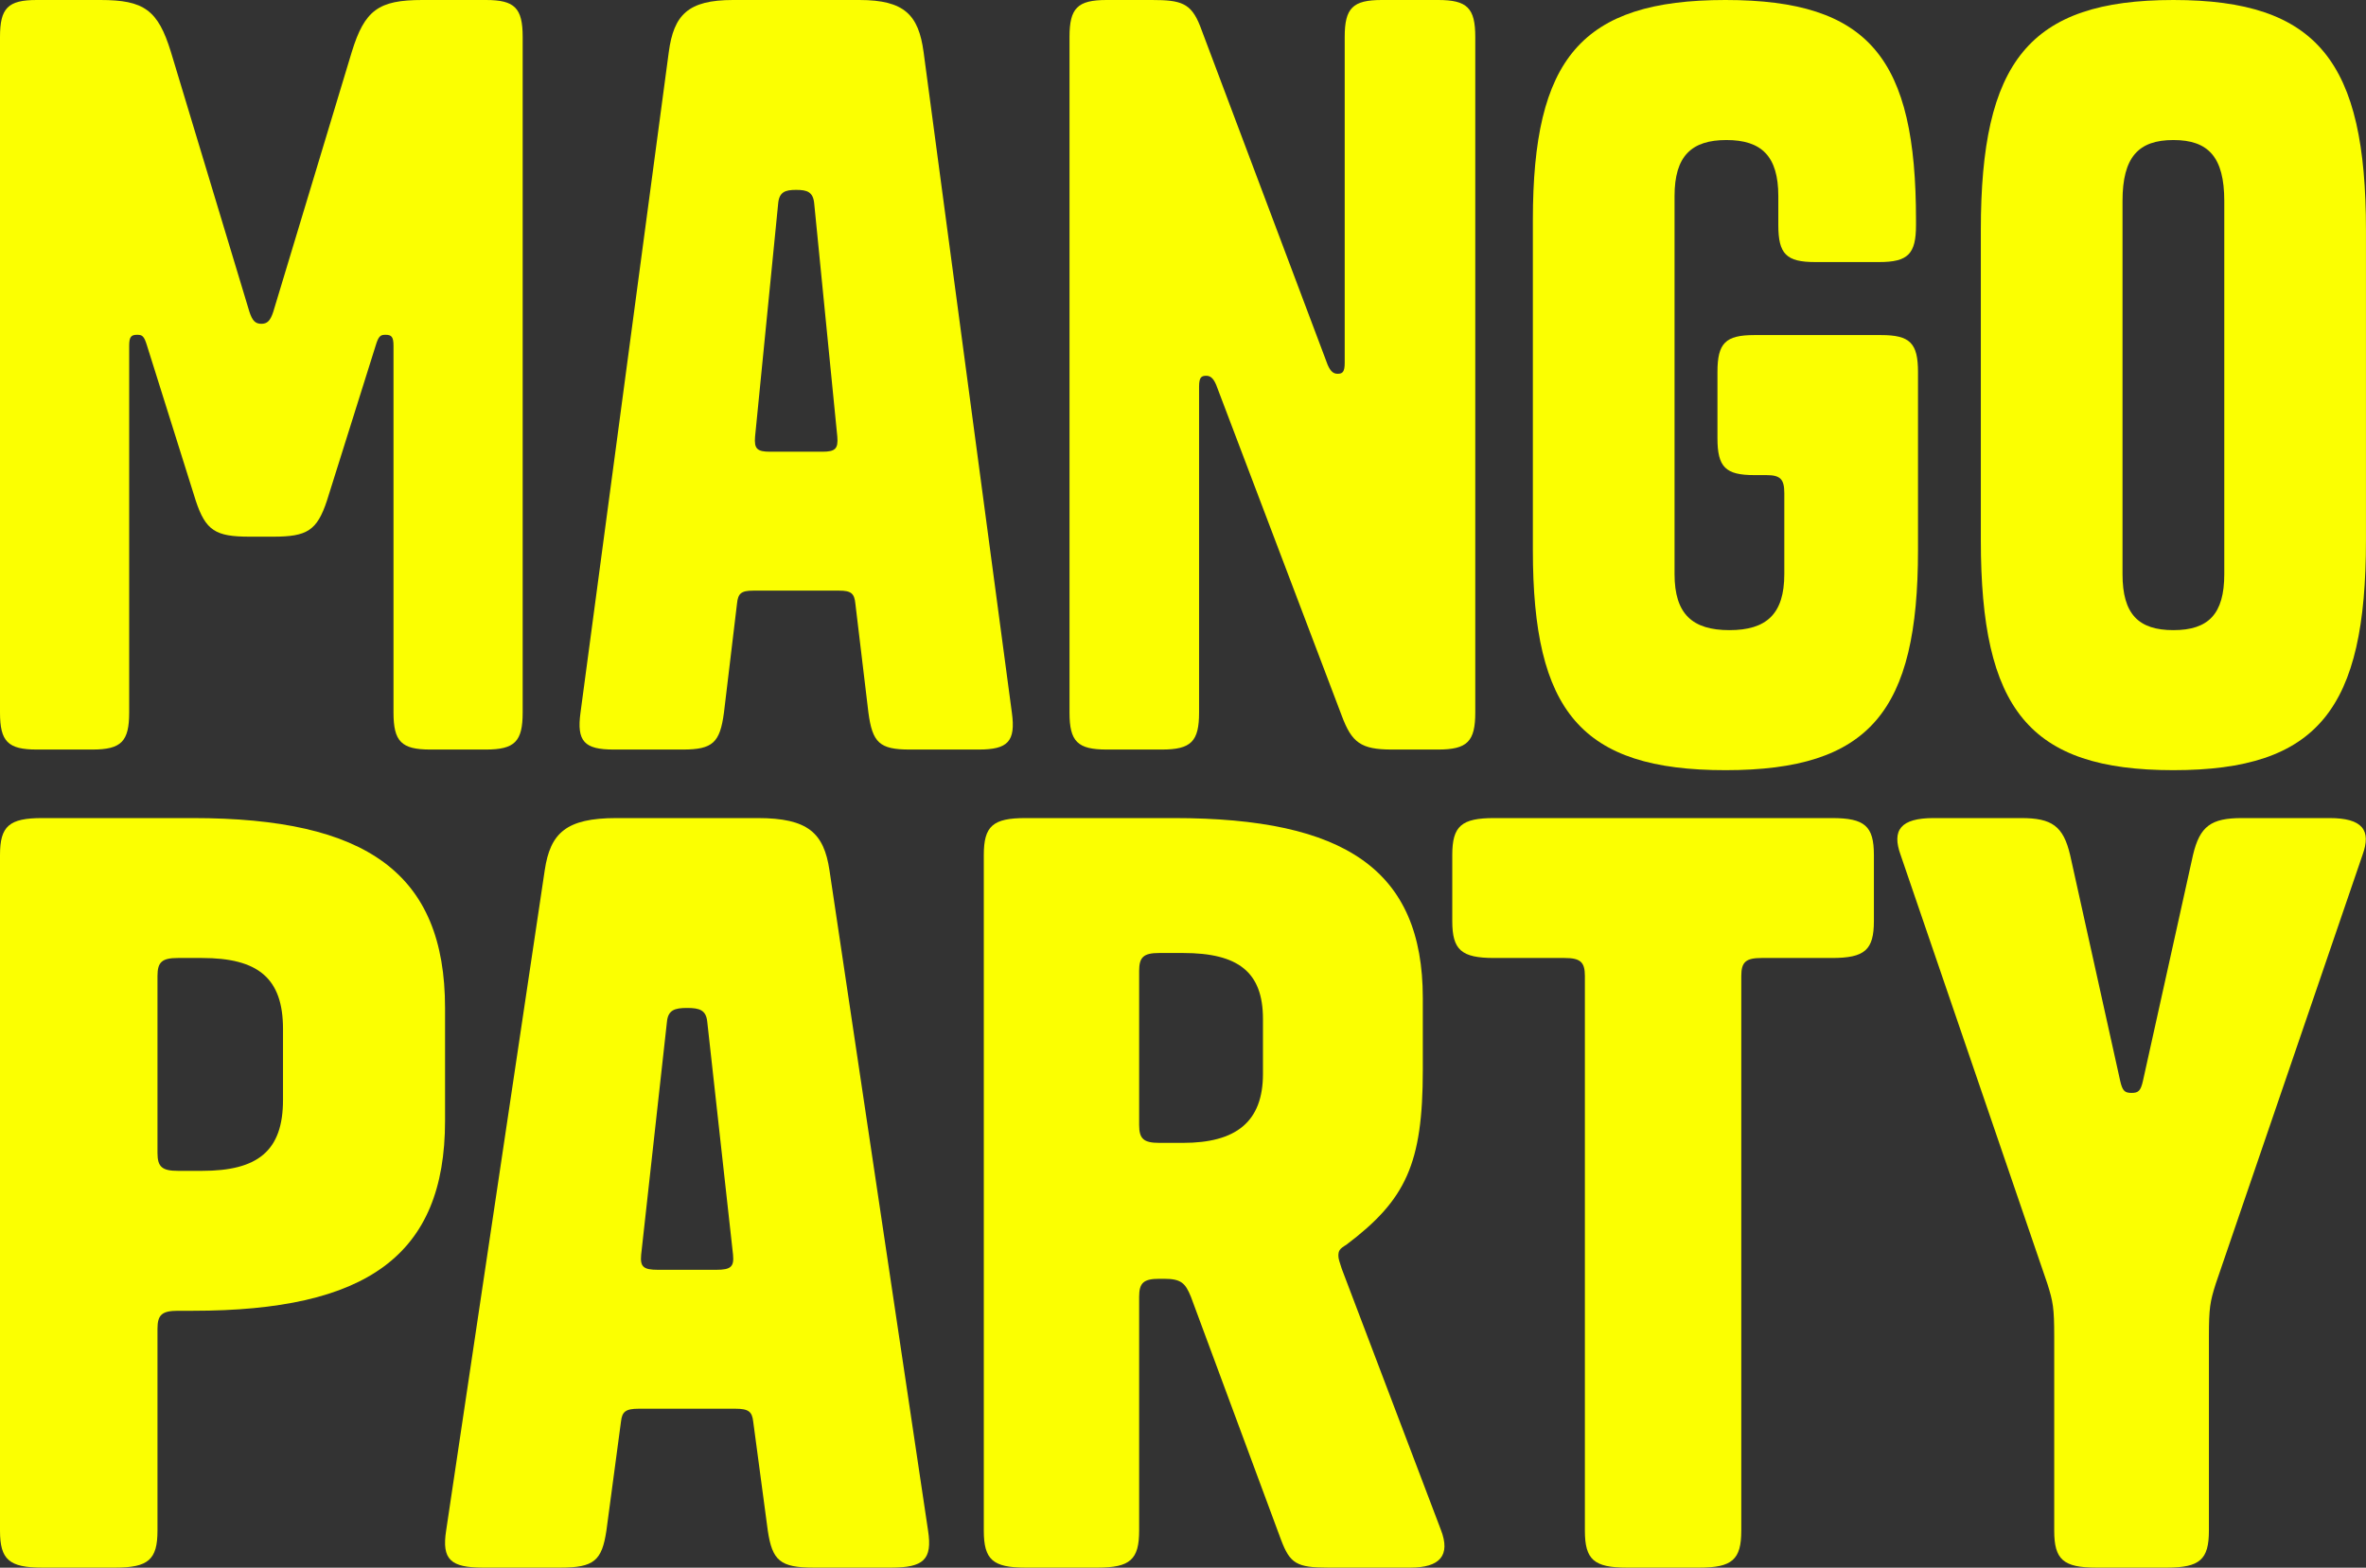 <svg xmlns="http://www.w3.org/2000/svg" width="7340" height="4864" viewBox="0 0 7340 4864" fill="none"><rect x="0" y="0" width="7340" height="4864" fill="#333333" stroke="none"/><path d="M4171.65 114.728C4171.65 24.806 4196.58 0 4286.94 0H4461.43C4551.78 0 4576.71 24.806 4576.71 114.728V2210.83C4576.71 2300.75 4551.78 2325.56 4461.43 2325.56H4318.1C4221.51 2325.56 4193.47 2303.85 4162.31 2220.13L3772.83 1193.79C3763.48 1172.08 3754.14 1165.88 3741.67 1165.88C3726.09 1165.88 3719.86 1172.08 3719.86 1199.99V2210.83C3719.86 2300.75 3694.94 2325.56 3604.58 2325.56H3433.21C3342.85 2325.56 3317.92 2300.75 3317.92 2210.83V114.728C3317.92 24.806 3342.85 0 3433.21 0H3573.42C3663.78 0 3694.94 9.302 3722.98 80.619L4118.69 1131.77C4128.03 1153.48 4137.38 1159.68 4149.84 1159.68C4165.42 1159.68 4171.65 1153.48 4171.65 1125.57V114.728Z" fill="#FBFF01"></path><path d="M5479.69 1474.08H5442.55C5352.79 1474.08 5328.02 1449.26 5328.02 1359.26V1154.44C5328.02 1064.44 5352.79 1039.62 5442.55 1039.62H5835.65C5925.42 1039.62 5950.18 1064.44 5950.18 1154.44V1706.83C5950.18 2206.47 5801.6 2389.57 5352.79 2389.57C4903.97 2389.57 4755.39 2206.47 4755.39 1706.83V682.733C4755.39 183.097 4903.97 0 5352.79 0C5801.6 0 5943.99 183.097 5943.99 682.733V698.25C5943.99 788.246 5919.22 813.073 5829.46 813.073H5631.36C5541.6 813.073 5516.84 788.246 5516.84 698.25V608.253C5516.84 484.12 5464.22 434.466 5355.88 434.466C5247.55 434.466 5194.93 484.12 5194.93 608.253V1781.31C5194.93 1905.45 5250.64 1955.1 5365.17 1955.1C5479.69 1955.1 5535.41 1905.45 5535.41 1781.31V1529.94C5535.41 1486.5 5523.03 1474.08 5479.69 1474.08Z" fill="#FBFF01"></path><path d="M6742.49 2389.57C6293.68 2389.57 6145.1 2200.26 6145.1 1675.8V713.766C6145.1 192.407 6293.68 0 6742.49 0C7191.31 0 7339.88 192.407 7339.88 713.766V1675.8C7339.88 2200.26 7191.31 2389.57 6742.49 2389.57ZM6742.49 1955.1C6850.83 1955.1 6900.35 1905.45 6900.35 1781.31V623.77C6900.35 487.223 6850.83 434.466 6742.49 434.466C6634.16 434.466 6584.63 487.223 6584.63 623.77V1781.31C6584.63 1905.45 6634.16 1955.1 6742.49 1955.1Z" fill="#FBFF01"></path><path d="M552.27 4066.86C502.707 4066.86 488.547 4079.27 488.547 4122.68V4749.03C488.547 4838.95 460.225 4863.75 357.559 4863.75H130.988C28.322 4863.75 0 4838.95 0 4749.03V2652.92C0 2563 28.322 2538.2 130.988 2538.2H598.293C1136.4 2538.2 1380.67 2708.74 1380.67 3127.34V3477.72C1380.67 3896.32 1136.4 4066.86 598.293 4066.86H552.27ZM488.547 3576.95C488.547 3620.36 502.707 3632.76 552.27 3632.76H626.614C800.084 3632.76 877.968 3570.74 877.968 3412.61V3192.45C877.968 3034.31 800.084 2972.3 626.614 2972.3H552.27C502.707 2972.3 488.547 2984.7 488.547 3028.11V3576.95Z" fill="#FBFF01"></path><path d="M2350.62 2538.2C2507.09 2538.2 2555.76 2584.71 2573.15 2699.43L2879.12 4749.03C2893.03 4838.95 2865.21 4863.75 2764.38 4863.75H2524.47C2420.16 4863.75 2395.82 4842.05 2381.91 4749.03L2336.71 4411.05C2333.24 4380.04 2322.81 4370.74 2281.08 4370.74H1982.06C1940.34 4370.74 1929.91 4380.04 1926.43 4411.05L1881.23 4749.03C1867.32 4842.05 1842.98 4863.75 1738.67 4863.75H1498.76C1397.93 4863.75 1370.12 4838.95 1384.02 4749.03L1690 2699.43C1707.38 2584.71 1756.06 2538.2 1912.52 2538.2H2350.62ZM2131.57 3127.34C2093.33 3127.34 2072.46 3133.54 2068.99 3170.75L1989.02 3893.22C1985.54 3930.43 1995.97 3939.73 2041.17 3939.73H2221.97C2267.17 3939.73 2277.61 3930.43 2274.13 3893.22L2194.16 3170.75C2190.68 3133.54 2169.82 3127.34 2131.57 3127.34Z" fill="#FBFF01"></path><path d="M3694.57 4023.45C3677.11 3980.04 3663.14 3967.64 3610.76 3967.64H3596.79C3547.9 3967.64 3533.93 3980.04 3533.93 4023.45V4749.03C3533.93 4838.95 3505.99 4863.75 3404.72 4863.75H3181.22C3079.95 4863.75 3052.02 4838.95 3052.02 4749.03V2652.92C3052.02 2563 3079.95 2538.2 3181.22 2538.2H3642.19C4172.99 2538.2 4413.95 2699.43 4413.95 3096.33V3319.58C4413.95 3611.05 4361.57 3722.68 4176.49 3862.21C4155.53 3874.62 4152.04 3880.82 4152.04 3896.32C4152.04 3905.62 4155.53 3914.93 4162.52 3936.63L4469.83 4745.93C4501.26 4826.55 4466.33 4863.75 4375.54 4863.75H4120.61C4022.83 4863.75 4001.88 4851.35 3973.94 4776.93L3694.57 4023.45ZM3533.93 3490.12C3533.93 3533.53 3547.9 3545.94 3596.79 3545.94H3670.12C3834.26 3545.94 3918.07 3480.82 3918.07 3331.99V3161.45C3918.07 3015.71 3841.24 2956.8 3670.12 2956.8H3596.79C3547.9 2956.8 3533.93 2969.2 3533.93 3012.61V3490.12Z" fill="#FBFF01"></path><path d="M5465.26 2972.3C5416.03 2972.3 5401.97 2984.7 5401.97 3028.11V4749.03C5401.97 4838.95 5373.84 4863.75 5271.87 4863.75H5046.84C4944.87 4863.75 4916.74 4838.95 4916.74 4749.03V3028.11C4916.74 2984.7 4902.68 2972.3 4853.45 2972.3H4635.45C4533.48 2972.3 4505.35 2947.49 4505.35 2857.57V2652.92C4505.35 2563 4533.48 2538.2 4635.45 2538.2H5683.26C5785.23 2538.2 5813.36 2563 5813.36 2652.92V2857.57C5813.36 2947.49 5785.23 2972.3 5683.26 2972.3H5465.26Z" fill="#FBFF01"></path><path d="M6648 3353.69L6803.27 2652.92C6824.44 2563 6859.73 2538.2 6955 2538.2H7226.72C7329.06 2538.2 7357.29 2575.4 7329.06 2652.92L6873.84 3983.14C6856.2 4038.96 6852.67 4057.56 6852.67 4147.48V4749.03C6852.67 4838.95 6824.44 4863.75 6722.1 4863.75H6503.32C6400.98 4863.75 6372.75 4838.95 6372.75 4749.03V4147.48C6372.75 4057.56 6369.22 4038.96 6351.58 3983.14L5896.36 2652.92C5868.13 2575.4 5896.36 2538.2 5998.7 2538.2H6270.42C6365.69 2538.2 6400.98 2563 6422.15 2652.92L6577.42 3353.69C6584.48 3384.7 6591.54 3390.9 6612.71 3390.9C6633.88 3390.9 6640.94 3384.7 6648 3353.69Z" fill="#FBFF01"></path><path d="M2666.05 0C2806.09 0 2849.65 46.511 2865.21 161.239L3139.07 2210.83C3151.51 2300.75 3126.62 2325.56 3036.37 2325.56H2821.65C2728.29 2325.56 2706.5 2303.85 2694.06 2210.83L2653.6 1872.85C2650.49 1841.84 2641.15 1832.54 2603.81 1832.54H2336.18C2298.84 1832.54 2289.5 1841.84 2286.39 1872.85L2245.93 2210.83C2233.49 2303.85 2211.7 2325.56 2118.34 2325.56H1903.62C1813.37 2325.56 1788.47 2300.75 1800.92 2210.83L2074.78 161.239C2090.34 46.511 2133.9 0 2273.94 0H2666.05ZM2469.99 589.142C2435.76 589.142 2417.09 595.343 2413.98 632.552L2342.4 1355.03C2339.29 1392.23 2348.63 1401.54 2389.08 1401.54H2550.91C2591.36 1401.54 2600.7 1392.23 2597.59 1355.03L2526.01 632.552C2522.9 595.343 2504.23 589.142 2469.99 589.142Z" fill="#FBFF01"></path><path d="M773.753 1665.1C668.942 1665.1 638.115 1646.5 607.288 1553.47L456.237 1072.86C446.989 1041.85 440.824 1038.75 425.41 1038.75C406.914 1038.75 400.749 1044.95 400.749 1072.86V2210.83C400.749 2300.75 376.087 2325.56 286.689 2325.56H114.059C24.662 2325.56 0 2300.75 0 2210.83V114.728C0 24.806 24.662 0 114.059 0H311.351C446.989 0 490.146 31.008 530.221 161.239L773.753 967.433C783.001 995.339 792.249 1004.64 810.745 1004.64C829.241 1004.64 838.489 995.339 847.738 967.433L1091.27 161.239C1131.34 31.008 1174.5 0 1310.14 0H1507.43C1596.83 0 1621.49 24.806 1621.49 114.728V2210.83C1621.49 2300.75 1596.83 2325.56 1507.43 2325.56H1334.8C1245.4 2325.56 1220.74 2300.75 1220.74 2210.83V1072.86C1220.74 1044.95 1214.58 1038.75 1196.08 1038.75C1180.67 1038.75 1174.5 1041.85 1165.25 1072.86L1014.2 1553.47C983.375 1646.5 952.549 1665.1 847.738 1665.1H773.753Z" fill="#FBFF01"></path></svg>